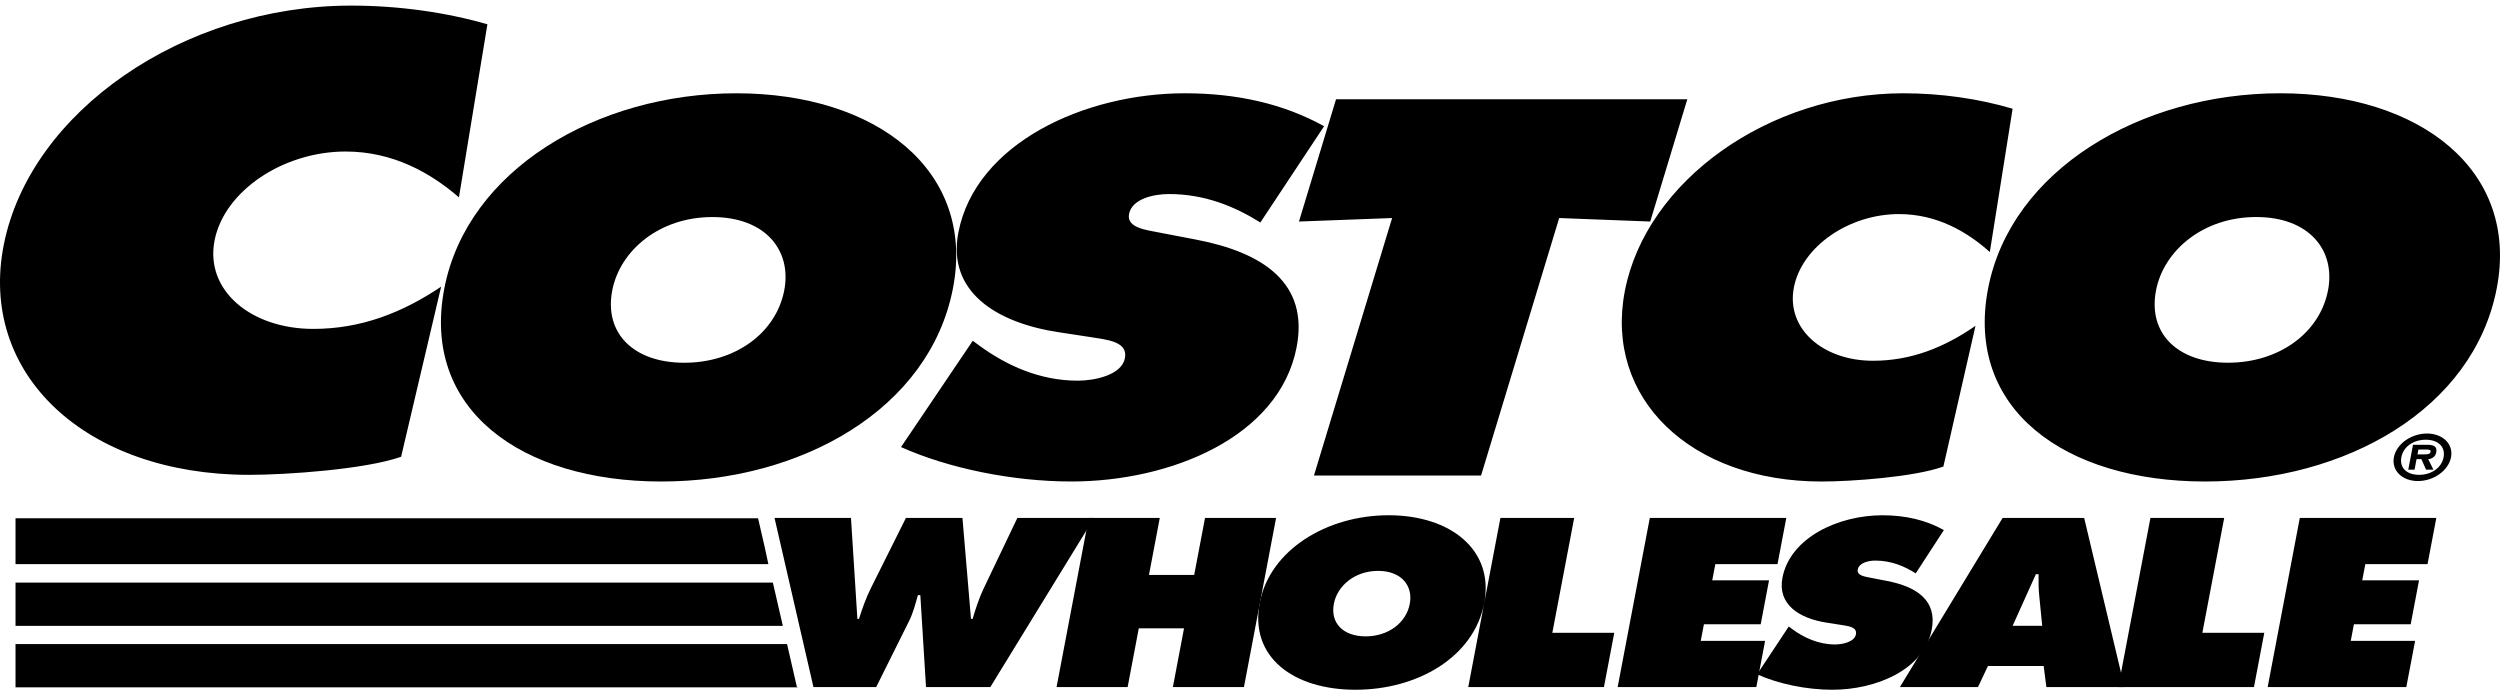 <svg width="400" height="111" viewBox="0 0 400 111" fill="none" xmlns="http://www.w3.org/2000/svg">
<path d="M207.834 35.445L222.736 34.886L210.232 76.087H236.97L249.47 34.886L264.037 35.445L269.97 15.883H213.765L207.834 35.445ZM152.471 46.142C148.732 65.458 128.247 77.041 105.803 77.041C83.363 77.041 67.354 65.463 71.093 46.142C74.754 27.216 95.477 14.926 117.823 14.926C140.166 14.926 156.134 27.22 152.471 46.142ZM97.961 46.462C96.635 53.328 101.384 58.04 109.481 58.04C117.577 58.04 124.148 53.33 125.479 46.462C126.713 40.076 122.478 34.729 113.989 34.729C105.498 34.724 99.197 40.076 97.961 46.462Z" fill="#7E7E7E" style="fill:#7E7E7E;fill:color(display-p3 0.494 0.494 0.494);fill-opacity:1;"/>
<path d="M144.162 71.531C151.792 74.958 162.124 77.04 171.395 77.04C187.299 77.04 204.676 69.935 207.457 55.563C209.432 45.344 202.197 40.393 191.277 38.318L185.445 37.2C183.472 36.797 180.215 36.481 180.647 34.242C181.127 31.767 184.682 31.047 187.025 31.047C192.779 31.047 197.568 33.043 201.658 35.598L211.858 20.19C205.329 16.598 197.947 14.925 189.555 14.925C173.552 14.925 156.101 22.909 153.339 37.2C151.516 46.622 159.323 51.651 169.469 53.168L174.683 53.964C177.046 54.369 180.513 54.603 179.987 57.316C179.461 60.03 175.097 60.908 172.458 60.908C166.308 60.908 161.032 58.434 156.84 55.401L155.645 54.522L144.162 71.531ZM322.017 17.4C316.669 15.802 310.591 14.925 304.537 14.925C282.974 14.925 263.377 28.978 259.978 46.543C256.653 63.709 270.47 77.043 291.448 77.043C296.228 77.043 306.317 76.324 310.942 74.647L316.079 52.133C311.117 55.566 305.826 57.722 299.678 57.722C291.68 57.722 285.738 52.611 287.022 45.989C288.289 39.44 295.836 34.253 303.834 34.253C309.883 34.253 314.707 37.047 318.372 40.325L322.017 17.4ZM364.827 14.925C342.486 14.925 321.763 27.216 318.098 46.14C314.361 65.458 330.37 77.04 352.814 77.04C375.252 77.04 395.743 65.463 399.478 46.14C403.134 27.22 387.169 14.925 364.827 14.925ZM360.996 34.724C369.485 34.724 373.724 40.069 372.481 46.457C371.155 53.324 364.582 58.035 356.483 58.035C348.384 58.035 343.637 53.326 344.965 46.457C346.201 40.076 352.507 34.724 360.996 34.724ZM77.985 3.889C71.311 1.958 63.738 0.897 56.191 0.897C29.296 0.897 4.85 17.882 0.613 39.114C-3.527 59.863 13.701 75.975 39.864 75.975C45.828 75.975 58.418 75.107 64.176 73.085L70.581 45.866C64.4 50.019 57.794 52.624 50.127 52.624C40.147 52.624 32.739 46.447 34.339 38.432C35.919 30.521 45.327 24.244 55.301 24.244C62.843 24.244 68.864 27.623 73.43 31.579L77.985 3.889Z" fill="#7E7E7E" style="fill:#7E7E7E;fill:color(display-p3 0.494 0.494 0.494);fill-opacity:1;"/>
<path d="M383.024 73.159C383.425 71.055 385.768 69.363 388.319 69.363C390.849 69.363 392.567 71.057 392.168 73.159C391.76 75.274 389.406 76.966 386.873 76.966C384.324 76.966 382.627 75.267 383.024 73.159ZM390.974 73.159C391.294 71.467 390.082 70.356 388.126 70.356C386.141 70.356 384.534 71.467 384.218 73.159C383.898 74.851 385.075 75.973 387.063 75.973C389.019 75.973 390.654 74.853 390.974 73.159ZM389.347 75.145H388.166L387.421 73.459H386.649L386.329 75.145H385.325L386.081 71.167H388.398C389.422 71.167 389.974 71.45 389.799 72.385C389.665 73.067 389.13 73.418 388.514 73.466L389.347 75.145ZM387.883 72.699C388.385 72.699 388.817 72.699 388.9 72.276C388.966 71.925 388.532 71.925 388.03 71.925H386.943L386.8 72.699H387.883Z" fill="#7E7E7E" style="fill:#7E7E7E;fill:color(display-p3 0.494 0.494 0.494);fill-opacity:1;"/>
<path d="M136.157 82.871L137.181 99.02H137.437C137.968 97.37 138.555 95.648 139.377 94.033L144.947 82.871H153.992L155.358 99.02H155.619C156.09 97.438 156.62 95.786 157.344 94.245L162.777 82.871H175.053L158.453 109.93H148.16L147.252 95.216H146.864C146.47 96.619 146.124 97.98 145.481 99.308L140.19 109.93H130.152L123.923 82.871H136.157Z" fill="#7E7E7E" style="fill:#7E7E7E;fill:color(display-p3 0.494 0.494 0.494);fill-opacity:1;"/>
<path d="M174.194 82.871H185.565L183.836 91.986H191.071L192.803 82.871H204.174L199.032 109.93H187.661L189.445 100.528H182.205L180.421 109.93H169.05L174.194 82.871Z" fill="#7E7E7E" style="fill:#7E7E7E;fill:color(display-p3 0.494 0.494 0.494);fill-opacity:1;"/>
<path d="M237.479 96.472C235.828 105.157 226.78 110.36 216.88 110.36C206.971 110.36 199.902 105.155 201.555 96.472C203.172 87.966 212.321 82.439 222.184 82.439C232.047 82.439 239.092 87.966 237.479 96.472ZM213.417 96.614C212.827 99.7 214.925 101.819 218.5 101.819C222.077 101.819 224.976 99.7 225.566 96.614C226.11 93.741 224.242 91.341 220.496 91.341C216.742 91.341 213.96 93.743 213.417 96.614ZM240.065 82.871H251.868L248.374 101.245H258.283L256.631 109.928H234.921L240.065 82.871ZM286.205 100.239L286.731 100.638C288.581 101.999 290.911 103.114 293.626 103.114C294.79 103.114 296.717 102.716 296.949 101.499C297.182 100.283 295.652 100.173 294.613 99.992L292.309 99.632C287.827 98.948 284.386 96.687 285.186 92.457C286.411 86.034 294.111 82.444 301.175 82.444C304.879 82.444 308.145 83.202 311.021 84.813L306.516 91.74C304.71 90.594 302.597 89.693 300.055 89.693C299.023 89.693 297.451 90.013 297.245 91.124C297.052 92.128 298.488 92.273 299.36 92.453L301.938 92.954C306.753 93.892 309.951 96.112 309.083 100.706C307.851 107.167 300.18 110.36 293.157 110.36C289.07 110.36 284.506 109.426 281.14 107.883L286.205 100.239Z" fill="#7E7E7E" style="fill:#7E7E7E;fill:color(display-p3 0.494 0.494 0.494);fill-opacity:1;"/>
<path d="M326.753 100.132L326.282 95.359C326.155 94.21 326.164 93.027 326.17 91.876H325.739L322.019 100.132H326.753ZM316.478 109.93H303.987L320.417 82.871H333.467L339.911 109.93H327.42L326.986 106.557H318.072L316.478 109.93Z" fill="#7E7E7E" style="fill:#7E7E7E;fill:color(display-p3 0.494 0.494 0.494);fill-opacity:1;"/>
<path d="M344.069 82.871H355.872L352.378 101.245H362.287L360.634 109.928H338.927L344.069 82.871ZM367.968 82.871H389.812L388.405 90.265H378.452L377.959 92.849H387.046L385.711 99.884H376.624L376.122 102.538H386.419L385.01 109.93H362.826L367.968 82.871Z" fill="#7E7E7E" style="fill:#7E7E7E;fill:color(display-p3 0.494 0.494 0.494);fill-opacity:1;"/>
<path d="M2.483 109.974H127.62L127.612 109.93H127.506L125.928 103.049H2.483V109.974ZM2.483 100.138H125.255L123.658 93.215H2.483V100.138ZM2.483 90.261H122.939L122.4 87.739L121.291 82.924H2.483V90.261ZM263.969 82.871H285.808L284.401 90.265H274.452L273.959 92.849H283.046L281.714 99.884H272.627L272.122 102.538H282.417L281.012 109.93H258.825L263.969 82.871Z" fill="#7E7E7E" style="fill:#7E7E7E;fill:color(display-p3 0.494 0.494 0.494);fill-opacity:1;"/>
</svg>
